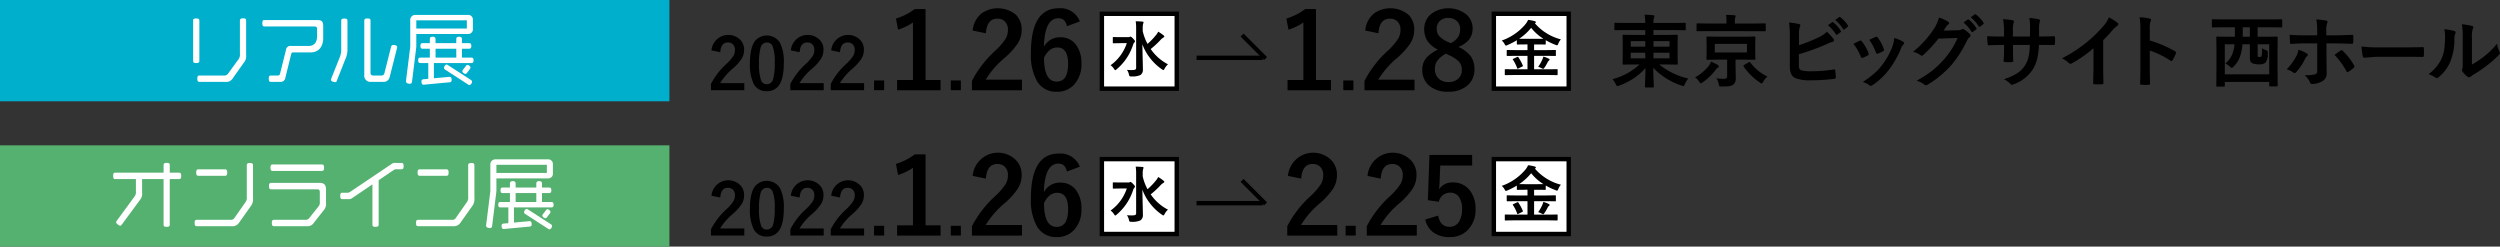 <svg xmlns="http://www.w3.org/2000/svg" width="567.653" height="56" viewBox="0 0 567.653 56"><rect x="0" y="0" width="567.653" height="56" fill="#333333" stroke="none"/><defs><style>.cls-1,.cls-2,.cls-3,.cls-4{fill-rule:evenodd;}.cls-2,.cls-5{fill:#fff;}.cls-3{fill:#00afcc;}.cls-4{fill:#55b16f;}</style></defs><g id="レイヤー_2" data-name="レイヤー 2"><g id="レイヤー_1-2" data-name="レイヤー 1"><path d="M373.577,6.836v1.1h-2.452l-2.5-.035a.337.337,0,0,0-.167.026.327.327,0,0,0-.035.194l.035,1.687v2.971l-.035,1.688a.332.332,0,0,0,.026.166c.018.024.076.036.176.036l2.5-.036h1.169a14.535,14.535,0,0,1-6.17,3.349,4.446,4.446,0,0,1,.756,1.134q.194.43.361.431a1.883,1.883,0,0,0,.43-.123,14.479,14.479,0,0,0,5.959-3.964q-.018,1.556-.105,3.471-.027.651-.027.721c0,.088.009.141.027.158s.076.044.175.044h1.618a.337.337,0,0,0,.167-.026.283.283,0,0,0,.035-.176q0-.07-.027-.729c-.011-.194-.02-.37-.026-.528q-.062-1.608-.079-3.006a15.433,15.433,0,0,0,6.425,4.035,2.035,2.035,0,0,0,.413.123c.1,0,.214-.156.343-.466a4.93,4.93,0,0,1,.773-1.248,16.051,16.051,0,0,1-6.6-3.2h1.494l2.5.036a.336.336,0,0,0,.184-.031c.024-.021.035-.078.035-.171l-.035-1.688V9.806l.035-1.687a.353.353,0,0,0-.026-.176c-.023-.029-.088-.044-.193-.044l-2.5.035h-2.8v-1.1h4.93l2.215.035c.123,0,.185-.065.185-.194v-1.3c0-.129-.062-.194-.185-.194l-2.215.035h-4.93a3.525,3.525,0,0,1,.114-1.169,1.129,1.129,0,0,0,.105-.4c0-.1-.1-.161-.29-.185q-.834-.1-1.942-.123a10.747,10.747,0,0,1,.149,1.872h-4.6l-2.215-.035a.3.3,0,0,0-.158.027c-.024.017-.035.073-.035.167v1.3a.3.3,0,0,0,.026.159c.018.023.073.035.167.035l2.215-.035Zm1.864,6.407V11.968h3.638v1.275Zm3.638-2.646h-3.638V9.34h3.638Zm-8.8,1.371h3.3v1.275h-3.3Zm0-2.628h3.3V10.6h-3.3Z"/><path d="M387.692,8.3a.348.348,0,0,0-.175.026c-.03.018-.044.076-.044.176l.035,1.45v1.969l-.035,1.45a.323.323,0,0,0,.026.167.323.323,0,0,0,.193.035l2.461-.035h2.013v3.709a.671.671,0,0,1-.141.474.966.966,0,0,1-.668.176,14.967,14.967,0,0,1-1.652-.114,3.347,3.347,0,0,1,.554,1.318,1.515,1.515,0,0,0,.14.431.376.376,0,0,0,.326.114l.237-.009a12.862,12.862,0,0,0,1.7-.079,1.783,1.783,0,0,0,.888-.351,1.442,1.442,0,0,0,.439-.58,2.755,2.755,0,0,0,.141-1l-.053-2.268V13.533h1.82l2.478.035c.094,0,.151-.01.171-.031s.031-.077.031-.171l-.035-1.45V9.947l.035-1.45a.335.335,0,0,0-.026-.167c-.018-.024-.076-.035-.176-.035l-2.478.035h-5.74Zm1.67,3.621V9.965h7.3v1.951Zm9.088-4.843,2.285.017c.135,0,.2-.058.2-.175V5.5a.3.3,0,0,0-.026-.159.281.281,0,0,0-.176-.035l-2.285.035h-4.535v-.29a5.218,5.218,0,0,1,.07-1.019,1.388,1.388,0,0,0,.132-.378c0-.106-.091-.167-.272-.185q-1.109-.087-1.943-.088a7.759,7.759,0,0,1,.123,1.653v.307h-4.3l-2.293-.035a.379.379,0,0,0-.176.027c-.024.017-.035.073-.035.167V6.915c0,.076.008.123.026.14s.085.035.185.035l2.293-.017ZM397.422,14.2c-.059-.094-.112-.141-.158-.141a.549.549,0,0,0-.2.088l-1.037.607c-.123.087-.184.152-.184.193a.251.251,0,0,0,.053.132,13.591,13.591,0,0,0,3.691,3.647.948.948,0,0,0,.413.22q.123,0,.378-.413a4.146,4.146,0,0,1,.94-1.152,10.6,10.6,0,0,1-3.893-3.181Zm-11.611,4.333q.23.378.378.378a1.322,1.322,0,0,0,.44-.238,12.2,12.2,0,0,0,2.927-2.821,1.58,1.58,0,0,1,.492-.483.359.359,0,0,0,.211-.308.371.371,0,0,0-.211-.307,14.339,14.339,0,0,0-1.547-.774,3.2,3.2,0,0,1-.527,1.011,11.2,11.2,0,0,1-3.094,2.593,2.877,2.877,0,0,1,.931.949Z"/><path d="M408.478,7.75a4.362,4.362,0,0,1,.185-1.618.8.8,0,0,0,.123-.377c0-.141-.1-.238-.29-.29a16.49,16.49,0,0,0-2.268-.361,23.033,23.033,0,0,1,.176,3.3v6.645q0,2.162,1.274,2.7a9.218,9.218,0,0,0,3.428.483,43.3,43.3,0,0,0,5.344-.325q.378-.027.378-.325,0-.553-.106-1.556c-.017-.176-.088-.264-.211-.264a.965.965,0,0,0-.114.009,33.572,33.572,0,0,1-5.08.413,9.178,9.178,0,0,1-2.259-.2.732.732,0,0,1-.466-.334,2.2,2.2,0,0,1-.14-.94V12.311a49.157,49.157,0,0,0,6.178-2.232,11.512,11.512,0,0,1,1.5-.6q.308-.079.307-.325a.539.539,0,0,0-.14-.325A9.664,9.664,0,0,0,414.8,7.214a6.581,6.581,0,0,1-1.924,1.3,36.108,36.108,0,0,1-4.395,1.741Zm8.385.052a.214.214,0,0,0,.167.115.261.261,0,0,0,.14-.053l.756-.563a.193.193,0,0,0,.106-.158.219.219,0,0,0-.053-.123,7.529,7.529,0,0,0-1.7-1.933.286.286,0,0,0-.167-.08.166.166,0,0,0-.105.044l-.95.668A9.311,9.311,0,0,1,416.863,7.8Zm1.643-1.2a.2.2,0,0,0,.159.115.276.276,0,0,0,.149-.053l.712-.563a.218.218,0,0,0,.114-.175.3.3,0,0,0-.053-.15,6.955,6.955,0,0,0-1.713-1.854.283.283,0,0,0-.159-.079.236.236,0,0,0-.114.043l-.9.651a8.528,8.528,0,0,1,1.8,2.065Z"/><path d="M422.517,12.874c.07.187.167.281.29.281a.436.436,0,0,0,.158-.035,8.1,8.1,0,0,0,1.16-.554c.141-.094.211-.179.211-.255,0-.011-.023-.1-.07-.272a9.5,9.5,0,0,0-1.547-2.663.357.357,0,0,0-.272-.176.43.43,0,0,0-.194.053q-.9.422-1.423.712a10.509,10.509,0,0,1,1.687,2.909Zm3.445-.941c.071.194.153.29.246.29a.333.333,0,0,0,.115-.026,7.552,7.552,0,0,0,1.239-.554c.152-.082.228-.173.228-.272a.711.711,0,0,0-.043-.211,9.027,9.027,0,0,0-1.389-2.628.359.359,0,0,0-.281-.193.424.424,0,0,0-.185.052q-.289.114-1.441.659a12.991,12.991,0,0,1,1.511,2.883Zm3.744-1.406a16.62,16.62,0,0,1-2.434,4.342,12.536,12.536,0,0,1-1.617,1.749,25.61,25.61,0,0,1-2.7,2,4.321,4.321,0,0,1,1.53.756.4.4,0,0,0,.29.123.805.805,0,0,0,.43-.194,15.638,15.638,0,0,0,3.709-3.48,21.751,21.751,0,0,0,2.716-4.79,2.866,2.866,0,0,1,.545-.914.478.478,0,0,0,.194-.325c0-.088-.08-.191-.238-.308a7.929,7.929,0,0,0-2.012-.861,8.063,8.063,0,0,1-.414,1.907Z"/><path d="M441.909,6.036a2.729,2.729,0,0,1,.448-.484.334.334,0,0,0,.017-.606,8.738,8.738,0,0,0-2.1-.958,9.034,9.034,0,0,1-1.064,2.435,22.488,22.488,0,0,1-4.842,5.343,4.446,4.446,0,0,1,1.731.774.424.424,0,0,0,.264.105.542.542,0,0,0,.378-.2,27.851,27.851,0,0,0,3.4-3.683l4.359-.131a24.458,24.458,0,0,1-1.432,2.671,19.313,19.313,0,0,1-1.9,2.444,21.634,21.634,0,0,1-2.417,2.285,26.213,26.213,0,0,1-3.577,2.3,4.908,4.908,0,0,1,1.714.826.632.632,0,0,0,.413.2.537.537,0,0,0,.29-.088,19.007,19.007,0,0,0,2.628-1.8,23.093,23.093,0,0,0,2.839-2.68,25.231,25.231,0,0,0,3.568-5.564,2.238,2.238,0,0,1,.589-.773.508.508,0,0,0,.22-.378.559.559,0,0,0-.237-.413,8.225,8.225,0,0,0-1.222-.976.535.535,0,0,0-.29-.1.355.355,0,0,0-.229.07,1.879,1.879,0,0,1-.905.22l-3.234.07q.395-.6.589-.905Zm5.739,1.151a.215.215,0,0,0,.167.114.264.264,0,0,0,.141-.052l.755-.563a.194.194,0,0,0,.106-.158.26.26,0,0,0-.053-.132,7.6,7.6,0,0,0-1.7-1.925.29.29,0,0,0-.167-.079.166.166,0,0,0-.105.044l-.95.668a9.288,9.288,0,0,1,1.811,2.083Zm1.643-1.2a.2.2,0,0,0,.159.114.249.249,0,0,0,.149-.061l.721-.554a.222.222,0,0,0,.105-.176.271.271,0,0,0-.052-.149A6.994,6.994,0,0,0,448.659,3.3a.29.29,0,0,0-.159-.079.239.239,0,0,0-.114.044l-.9.651a8.51,8.51,0,0,1,1.8,2.065Z"/><path d="M462.994,6.563a5.662,5.662,0,0,1,.141-1.582.887.887,0,0,0,.079-.325c0-.141-.108-.234-.325-.281a16.193,16.193,0,0,0-2.11-.308,10.708,10.708,0,0,1,.167,2.092c0,.164,0,.287-.008.369L460.92,8.3h-3.867V6.985a6.412,6.412,0,0,1,.132-1.731,1.4,1.4,0,0,0,.105-.378c0-.135-.091-.22-.272-.255a17.876,17.876,0,0,0-2.2-.281,15.19,15.19,0,0,1,.22,2.645V8.3H454.5q-2.048,0-3.3-.088.069,1.458.123,1.74c.017.228.088.343.211.343q1.406-.088,2.97-.088h.545v.685q0,1.416-.1,2.945v.044c0,.123.108.193.325.211q.36.025.782.026t.765-.026c.216-.018.319-.1.307-.255q-.052-.95-.053-2.98V10.2H460.9a14.844,14.844,0,0,1-.255,2.54,6.645,6.645,0,0,1-.8,2.048,6.021,6.021,0,0,1-1.67,1.749,11.774,11.774,0,0,1-3.191,1.441,4.81,4.81,0,0,1,1.5,1.072.522.522,0,0,0,.334.2,1.706,1.706,0,0,0,.509-.159,8.459,8.459,0,0,0,4.245-3.348,8.742,8.742,0,0,0,.941-2.18,15.824,15.824,0,0,0,.448-3.366h.738l2.593.017h.071c.14,0,.219-.1.237-.29q.026-.342.026-.712t-.026-.7c-.018-.193-.088-.29-.211-.29h-.044q-1.239.053-2.716.053h-.633Z"/><path d="M479.66,6.853a6.887,6.887,0,0,1,1.072-.993.459.459,0,0,0,.255-.4.3.3,0,0,0-.141-.264,15.369,15.369,0,0,0-2-1.266,6.3,6.3,0,0,1-1.142,1.855,28.566,28.566,0,0,1-3.832,3.761,31.528,31.528,0,0,1-5.669,3.692,6.648,6.648,0,0,1,1.546,1.063.548.548,0,0,0,.378.176.539.539,0,0,0,.273-.07,28.38,28.38,0,0,0,4.948-3.454V15.15q0,.668-.026,1.7-.036,1.573-.044,2V18.9q0,.228.255.228c.293.018.591.027.9.027s.6-.009.9-.027c.181,0,.272-.085.272-.254v-.053q-.053-2.163-.053-3.744V9.121a30.611,30.611,0,0,0,2.11-2.268Z"/><path d="M488.143,6.616a5.976,5.976,0,0,1,.123-1.688.925.925,0,0,0,.15-.413q0-.237-.343-.307a12.654,12.654,0,0,0-2.25-.29A16.27,16.27,0,0,1,486,6.581V15.44q0,1.8-.071,3.542c0,.182.115.273.343.273.264.017.53.026.8.026s.53-.009.8-.026c.217,0,.325-.074.325-.22v-.053q-.071-2.539-.07-3.524V11.476a19.84,19.84,0,0,1,4.728,2.312.3.3,0,0,0,.2.088c.082,0,.161-.068.238-.2a10.209,10.209,0,0,0,.773-1.564.436.436,0,0,0,.035-.158c0-.123-.079-.226-.237-.308a26.949,26.949,0,0,0-5.722-2.452Z"/><path d="M507.452,6.194V8.347h-1.547l-2.469-.035a.3.3,0,0,0-.159.027c-.023.017-.035.076-.035.175l.035,3.613v2.715l-.035,4.623a.32.32,0,0,0,.027.167c.017.024.073.036.167.036h1.529a.323.323,0,0,0,.167-.027.281.281,0,0,0,.035-.176V18.6h10.081v.809a.281.281,0,0,0,.026.158c.018.029.074.044.167.044h1.53a.337.337,0,0,0,.167-.026.285.285,0,0,0,.035-.176l-.035-4.606V11.731l.035-3.217a.337.337,0,0,0-.026-.167.285.285,0,0,0-.176-.035l-2.461.035h-1.89V6.194h3.129l2.25.035a.278.278,0,0,0,.158-.026c.03-.018.044-.073.044-.167V4.568a.308.308,0,0,0-.026-.158A.276.276,0,0,0,518,4.375l-2.25.035H504.684l-2.25-.035a.323.323,0,0,0-.167.026c-.024.018-.036.073-.036.167V6.036a.3.3,0,0,0,.027.158c.017.023.076.035.176.035l2.25-.035Zm-.088,3.85a7.759,7.759,0,0,1-.536,2.355,5.147,5.147,0,0,1-1.573,2.013,3.958,3.958,0,0,1,1.063.712q.308.289.431.29t.4-.273a6.14,6.14,0,0,0,1.371-2.039,10.271,10.271,0,0,0,.65-3.058h1.688v2.944a2.523,2.523,0,0,0,.123.914.905.905,0,0,0,.448.466,3.955,3.955,0,0,0,1.626.237,2.077,2.077,0,0,0,1.309-.343,2.8,2.8,0,0,0,.563-1.96c.006-.128.009-.231.009-.307a.8.8,0,0,0-.079-.422.813.813,0,0,0-.361-.2,7.757,7.757,0,0,1-.887-.4,6.335,6.335,0,0,1-.124,1.872.7.7,0,0,1-.413.088.593.593,0,0,1-.395-.088.483.483,0,0,1-.053-.281V10.044h2.628v6.829H505.167V10.044Zm1.872-3.85h1.618V8.347h-1.618Z"/><path d="M523.282,8.022q-1.784,0-3.383-.123,0,.43.07,1.723,0,.36.237.36,1.485-.123,3.111-.123h2.831v6.214a.773.773,0,0,1-.414.791,9.313,9.313,0,0,1-2.452.211A4.31,4.31,0,0,1,524.5,18.7c.1.252.243.378.431.378a4.91,4.91,0,0,0,2.3-.6,1.914,1.914,0,0,0,1.063-1.854l-.035-3.129-.018-3.639h2.119q.9,0,3.709.088c.146.018.231-.1.254-.343s.027-.533.027-.826c0-.17,0-.363-.009-.58,0-.193-.067-.29-.2-.29H534.1q-2.646.114-3.674.114h-2.215V7.064a5.019,5.019,0,0,1,.185-1.793.677.677,0,0,0,.105-.325c0-.146-.108-.237-.325-.273a21.2,21.2,0,0,0-2.233-.263,14.529,14.529,0,0,1,.2,2.768v.844ZM521.4,12.759a12.557,12.557,0,0,1-2.179,2.971,5.343,5.343,0,0,1,1.529.756.555.555,0,0,0,.273.105.522.522,0,0,0,.36-.219,12.25,12.25,0,0,0,2-3.006,1.762,1.762,0,0,1,.448-.607c.135-.1.2-.2.2-.29,0-.111-.09-.225-.272-.342a7.751,7.751,0,0,0-1.872-.827,4.3,4.3,0,0,1-.484,1.459Zm11.409,3.463c.07.123.137.185.2.185a.776.776,0,0,0,.211-.106,9.47,9.47,0,0,0,1.213-.9.346.346,0,0,0,.175-.281.49.49,0,0,0-.087-.273,13.966,13.966,0,0,0-2.576-3.295.364.364,0,0,0-.272-.159.356.356,0,0,0-.229.088c-.134.1-.34.246-.615.44q-.5.342-.756.536a16.248,16.248,0,0,1,2.734,3.77Z"/><path d="M536.485,12.733a.4.4,0,0,0,.413.378l2.646-.22h6.477q1.319,0,4.017.035h.07c.17,0,.255-.09.255-.272.018-.275.027-.557.027-.844s-.009-.577-.027-.852q0-.255-.237-.255h-.088q-.228.009-1.942.035-1.346.027-2.2.026h-5.8a26.658,26.658,0,0,1-3.885-.219,17.2,17.2,0,0,0,.272,2.188Z"/><path d="M561.281,8.637a6.517,6.517,0,0,1,.167-1.995,1.138,1.138,0,0,0,.141-.457c0-.152-.109-.255-.326-.307a18.806,18.806,0,0,0-2.258-.378,17.333,17.333,0,0,1,.184,3.137v5.634a4.682,4.682,0,0,1-.105,1.371.61.61,0,0,0-.071.273.8.8,0,0,0,.159.378,5.051,5.051,0,0,0,1.081,1.1.814.814,0,0,0,.378.141.585.585,0,0,0,.369-.141c.176-.14.348-.266.518-.378a31.892,31.892,0,0,0,3.2-2.162,23.131,23.131,0,0,0,2.663-2.364.717.717,0,0,0,.272-.448,1.374,1.374,0,0,0-.105-.308,5.077,5.077,0,0,1-.563-1.819,17.355,17.355,0,0,1-3.146,3.058,18.791,18.791,0,0,1-2.558,1.679Zm-6.108-.483A21.689,21.689,0,0,1,555,11.16a8.917,8.917,0,0,1-.58,2.083,9.26,9.26,0,0,1-2.989,3.586,6.419,6.419,0,0,1,1.53.756.645.645,0,0,0,.343.14.842.842,0,0,0,.465-.237,9.146,9.146,0,0,0,2.558-3.384,13.575,13.575,0,0,0,.976-5.291,2.756,2.756,0,0,1,.219-1.222.632.632,0,0,0,.053-.228c0-.164-.1-.273-.29-.325a14.187,14.187,0,0,0-2.285-.4,5.962,5.962,0,0,1,.176,1.512Z"/><path d="M163.545,44.852q.149-2.211,1.735-2.211a1.569,1.569,0,0,1,1.109.391,1.685,1.685,0,0,1,.492,1.305,2.6,2.6,0,0,1-.32,1.3,9.442,9.442,0,0,1-1.633,1.891,16.266,16.266,0,0,0-3.492,4.531v1.422h7.57v-1.6h-5.492a13.325,13.325,0,0,1,2.977-3.391,11.554,11.554,0,0,0,1.859-2.078,3.774,3.774,0,0,0,.609-2.055,3.105,3.105,0,0,0-.882-2.32,3.848,3.848,0,0,0-6.532,2.406Z"/><path d="M171.421,42.321q-1.142,1.532-1.141,5.047a10.016,10.016,0,0,0,.844,4.656A3.141,3.141,0,0,0,174.1,53.7a3.19,3.19,0,0,0,2.742-1.289q1.134-1.548,1.133-5.078a9.678,9.678,0,0,0-.867-4.625,3.528,3.528,0,0,0-5.687-.391Zm4.023,1.187a10.451,10.451,0,0,1,.469,3.836,12.566,12.566,0,0,1-.36,3.579,1.484,1.484,0,0,1-1.453,1.2,1.329,1.329,0,0,1-1.289-.891,10.81,10.81,0,0,1-.469-3.883,11.915,11.915,0,0,1,.375-3.554,1.448,1.448,0,0,1,1.422-1.149,1.338,1.338,0,0,1,1.3.867Z"/><path d="M181.569,44.852q.149-2.211,1.734-2.211a1.572,1.572,0,0,1,1.11.391,1.685,1.685,0,0,1,.492,1.305,2.6,2.6,0,0,1-.32,1.3,9.476,9.476,0,0,1-1.633,1.891,16.247,16.247,0,0,0-3.492,4.531v1.422h7.57v-1.6h-5.492a13.316,13.316,0,0,1,2.976-3.391,11.567,11.567,0,0,0,1.86-2.078,3.774,3.774,0,0,0,.609-2.055,3.1,3.1,0,0,0-.883-2.32,3.847,3.847,0,0,0-6.531,2.406Z"/><path d="M190.741,44.852q.148-2.211,1.734-2.211a1.572,1.572,0,0,1,1.11.391,1.685,1.685,0,0,1,.492,1.305,2.6,2.6,0,0,1-.32,1.3,9.476,9.476,0,0,1-1.633,1.891,16.272,16.272,0,0,0-3.493,4.531v1.422H196.2v-1.6H190.71a13.3,13.3,0,0,1,2.976-3.391,11.567,11.567,0,0,0,1.86-2.078,3.774,3.774,0,0,0,.609-2.055,3.1,3.1,0,0,0-.883-2.32,3.847,3.847,0,0,0-6.531,2.406Z"/><path d="M198.467,51.266v2.211h2.289V51.266Z"/><path d="M207.7,35.059a13.543,13.543,0,0,1-4.266,2.156l.481,2.52a13.209,13.209,0,0,0,3.386-1.629V51.161h-3.6v2.332h9.867V51.161h-3.41v-16.1Z"/><path d="M215.886,51.266v2.211h2.289V51.266Z"/><path d="M223.858,40.555q.224-3.315,2.6-3.316a2.351,2.351,0,0,1,1.664.586,2.527,2.527,0,0,1,.738,1.957,3.906,3.906,0,0,1-.48,1.945,14.185,14.185,0,0,1-2.45,2.836,24.417,24.417,0,0,0-5.238,6.8v2.133H232.05v-2.4h-8.239a19.992,19.992,0,0,1,4.465-5.085,17.315,17.315,0,0,0,2.789-3.118,5.649,5.649,0,0,0,.914-3.082,4.655,4.655,0,0,0-1.324-3.48,5.771,5.771,0,0,0-9.8,3.609Z"/><path d="M240.417,34.872q-6.339,0-6.339,10.172a12.005,12.005,0,0,0,1.417,6.421,4.943,4.943,0,0,0,4.465,2.368,5.156,5.156,0,0,0,3.821-1.512A6.679,6.679,0,0,0,245.55,47.4a6.833,6.833,0,0,0-1.16-4.137,4.241,4.241,0,0,0-3.621-1.793,4.06,4.06,0,0,0-3.738,2.157q.151-6.481,3.316-6.481,1.524,0,1.91,1.8l2.93-1.09a4.707,4.707,0,0,0-4.77-2.988Zm-.363,8.906q2.472,0,2.473,3.715,0,4.03-2.59,4.031-2.883,0-2.883-5.426,1.149-2.32,3-2.32Z"/><path class="cls-1" d="M249.694,35.63h18v18h-18Z"/><path class="cls-2" d="M250.694,36.63h16v16h-16Z"/><path d="M261.284,44.128a19.924,19.924,0,0,0,2.147-1.976,3.258,3.258,0,0,1,.738-.629c.132-.068.2-.148.2-.239s-.066-.171-.2-.28a9.384,9.384,0,0,0-1.189-.814,3.625,3.625,0,0,1-.472.745,15.522,15.522,0,0,1-1.948,2.03,11.179,11.179,0,0,1-1.094-2.912v-.642a3.677,3.677,0,0,1,.089-.985.861.861,0,0,1,.055-.157.635.635,0,0,0,.041-.2c0-.086-.08-.139-.24-.157q-.436-.048-1.538-.082a10.02,10.02,0,0,1,.1,1.6v9.031q0,.423-.7.444c-.119.005-.237.007-.356.007q-.546,0-1.032-.048a2.919,2.919,0,0,1,.458,1.08.929.929,0,0,0,.144.356.759.759,0,0,0,.4.061,4.4,4.4,0,0,0,2.058-.321,1.411,1.411,0,0,0,.56-1.292q0-.642-.048-2.379-.054-2.262-.061-3.315a10.923,10.923,0,0,0,1.634,3,11.869,11.869,0,0,0,2.8,2.694.878.878,0,0,0,.335.171c.059,0,.144-.1.253-.294a3.551,3.551,0,0,1,.786-1.019,10.661,10.661,0,0,1-3.924-3.472Zm-8.326,4.525c.119.187.212.28.281.28a.81.81,0,0,0,.307-.2,12.14,12.14,0,0,0,3.74-5.585,1.286,1.286,0,0,1,.273-.5.407.407,0,0,0,.143-.28q0-.185-.451-.636-.382-.417-.588-.417a.157.157,0,0,0-.068.021l-.1.047a.772.772,0,0,1-.335.055h-1.879l-1.457-.027a.248.248,0,0,0-.123.02c-.018.014-.027.06-.027.137v1.107a.229.229,0,0,0,.021.123c.013.019.056.028.129.028l1.457-.028h1.572a10.017,10.017,0,0,1-3.685,5.011,2.888,2.888,0,0,1,.786.841Z"/><path d="M295.451,40.555q.222-3.315,2.6-3.316a2.352,2.352,0,0,1,1.665.586,2.527,2.527,0,0,1,.738,1.957,3.9,3.9,0,0,1-.481,1.945,14.171,14.171,0,0,1-2.449,2.836,24.417,24.417,0,0,0-5.238,6.8v2.133h11.355v-2.4H295.4a19.972,19.972,0,0,1,4.465-5.085,17.354,17.354,0,0,0,2.789-3.118,5.657,5.657,0,0,0,.914-3.082,4.655,4.655,0,0,0-1.324-3.48,5.771,5.771,0,0,0-9.8,3.609Z"/><path d="M305.537,51.266v2.211h2.289V51.266Z"/><path d="M313.51,40.555q.222-3.315,2.6-3.316a2.349,2.349,0,0,1,1.664.586,2.528,2.528,0,0,1,.739,1.957,3.907,3.907,0,0,1-.481,1.945,14.171,14.171,0,0,1-2.449,2.836,24.417,24.417,0,0,0-5.238,6.8v2.133H321.7v-2.4h-8.238a19.972,19.972,0,0,1,4.465-5.085,17.354,17.354,0,0,0,2.789-3.118,5.657,5.657,0,0,0,.914-3.082,4.659,4.659,0,0,0-1.324-3.48,5.771,5.771,0,0,0-9.8,3.609Z"/><path d="M324.573,35.176l-.364,10.278,2.5.363a2.55,2.55,0,0,1,2.59-2.062,2.3,2.3,0,0,1,1.875.843,4.443,4.443,0,0,1,.8,2.871,5.226,5.226,0,0,1-.668,2.825,2.386,2.386,0,0,1-2.144,1.207q-2.133,0-2.614-2.543l-2.929.89a4.911,4.911,0,0,0,1.757,2.86,6.051,6.051,0,0,0,3.809,1.125A5.564,5.564,0,0,0,333.2,52.3a6.5,6.5,0,0,0,1.839-4.875,6.592,6.592,0,0,0-1.265-4.149,4.706,4.706,0,0,0-3.9-1.851,3.544,3.544,0,0,0-3.141,1.582,16.843,16.843,0,0,0,.141-1.735l.152-3.691h7.242v-2.4Z"/><path class="cls-1" d="M338.693,35.63h18v18h-18Z"/><path class="cls-2" d="M339.694,36.63h16v16h-16Z"/><path d="M351.727,50.034l1.8.027c.1,0,.151-.045.151-.137V48.858a.229.229,0,0,0-.021-.123c-.013-.018-.057-.027-.13-.027l-1.8.027h-3.391V45.679h2.912l1.873.028.1.007c.036,0,.055-.053.055-.158V44.5a.229.229,0,0,0-.021-.123c-.014-.019-.059-.028-.137-.028l-1.873.028h-2.912V43.089h.759l1.736.02c.1,0,.151-.048.151-.144v-.84a15.937,15.937,0,0,0,2.242,1.066,1.459,1.459,0,0,0,.335.1q.109,0,.266-.349a3.231,3.231,0,0,1,.6-1,11.611,11.611,0,0,1-5.906-3.65.322.322,0,0,0,.082-.055c.091-.073.136-.139.136-.2,0-.1-.084-.176-.252-.226a8.543,8.543,0,0,0-1.511-.294,4.037,4.037,0,0,1-.554.923,12.208,12.208,0,0,1-5.434,3.767,2.662,2.662,0,0,1,.669.827q.171.321.281.321a1.052,1.052,0,0,0,.335-.109,17.65,17.65,0,0,0,2.146-1.108v.827c0,.1.05.144.151.144l1.722-.02h.547v1.292h-2.673l-1.88-.028a.29.29,0,0,0-.136.021c-.019.013-.028.057-.028.13v1.052a.229.229,0,0,0,.021.123c.018.019.066.028.143.028l1.88-.028h2.673v3.056h-3.192l-1.791-.027a.287.287,0,0,0-.137.02c-.023.014-.034.057-.034.13v1.066c0,.06.009.1.027.11s.062.027.144.027l1.791-.027Zm-4.061-10.712a10.994,10.994,0,0,0,2.782,2.481q-.265.015-1.353.014h-2.8q-1.094,0-1.353-.014a12.364,12.364,0,0,0,2.727-2.481Zm2.42,9.2a1.087,1.087,0,0,0,.321.109c.055,0,.13-.061.226-.184a10.177,10.177,0,0,0,.738-1.244,1.481,1.481,0,0,1,.322-.445c.113-.082.171-.157.171-.225s-.085-.153-.253-.239a6.058,6.058,0,0,0-1.176-.445,3.694,3.694,0,0,1-.267.739,8.732,8.732,0,0,1-.909,1.585,3.665,3.665,0,0,1,.827.349Zm-5.469-2.618a.508.508,0,0,0-.17.055l-.8.376c-.11.054-.164.1-.164.129a.2.2,0,0,0,.054.11,8.292,8.292,0,0,1,.951,1.914c.031.077.063.116.1.116a.709.709,0,0,0,.185-.055l.868-.437c.1-.05.157-.1.157-.137a.316.316,0,0,0-.027-.109,10.917,10.917,0,0,0-1-1.853c-.055-.073-.1-.109-.151-.109Z"/><path class="cls-1" d="M271.694,45.63h15v1h-15Z"/><path class="cls-1" d="M282.365,40.629l5.329,5.329-.672.672L281.693,41.3Z"/><path d="M163.545,11.852q.149-2.211,1.735-2.211a1.569,1.569,0,0,1,1.109.391,1.685,1.685,0,0,1,.492,1.3,2.6,2.6,0,0,1-.32,1.3,9.442,9.442,0,0,1-1.633,1.891,16.266,16.266,0,0,0-3.492,4.531v1.422h7.57v-1.6h-5.492a13.325,13.325,0,0,1,2.977-3.391,11.554,11.554,0,0,0,1.859-2.078,3.774,3.774,0,0,0,.609-2.055,3.105,3.105,0,0,0-.882-2.32,3.848,3.848,0,0,0-6.532,2.406Z"/><path d="M171.421,9.321q-1.142,1.532-1.141,5.047a10.016,10.016,0,0,0,.844,4.656A3.141,3.141,0,0,0,174.1,20.7a3.19,3.19,0,0,0,2.742-1.289q1.134-1.548,1.133-5.078a9.678,9.678,0,0,0-.867-4.625,3.528,3.528,0,0,0-5.687-.391Zm4.023,1.187a10.451,10.451,0,0,1,.469,3.836,12.566,12.566,0,0,1-.36,3.579,1.484,1.484,0,0,1-1.453,1.2,1.329,1.329,0,0,1-1.289-.891,10.81,10.81,0,0,1-.469-3.883,11.915,11.915,0,0,1,.375-3.554,1.448,1.448,0,0,1,1.422-1.149,1.338,1.338,0,0,1,1.3.867Z"/><path d="M181.569,11.852q.149-2.211,1.734-2.211a1.572,1.572,0,0,1,1.11.391,1.685,1.685,0,0,1,.492,1.3,2.6,2.6,0,0,1-.32,1.3,9.476,9.476,0,0,1-1.633,1.891,16.247,16.247,0,0,0-3.492,4.531v1.422h7.57v-1.6h-5.492a13.316,13.316,0,0,1,2.976-3.391,11.567,11.567,0,0,0,1.86-2.078,3.774,3.774,0,0,0,.609-2.055,3.1,3.1,0,0,0-.883-2.32,3.847,3.847,0,0,0-6.531,2.406Z"/><path d="M190.741,11.852q.148-2.211,1.734-2.211a1.572,1.572,0,0,1,1.11.391,1.685,1.685,0,0,1,.492,1.3,2.6,2.6,0,0,1-.32,1.3,9.476,9.476,0,0,1-1.633,1.891,16.272,16.272,0,0,0-3.493,4.531v1.422H196.2v-1.6H190.71a13.3,13.3,0,0,1,2.976-3.391,11.567,11.567,0,0,0,1.86-2.078,3.774,3.774,0,0,0,.609-2.055,3.1,3.1,0,0,0-.883-2.32,3.847,3.847,0,0,0-6.531,2.406Z"/><path d="M198.467,18.266v2.211h2.289V18.266Z"/><path d="M207.7,2.059a13.543,13.543,0,0,1-4.266,2.156l.481,2.52A13.209,13.209,0,0,0,207.3,5.106V18.161h-3.6v2.332h9.867V18.161h-3.41V2.059Z"/><path d="M215.886,18.266v2.211h2.289V18.266Z"/><path d="M223.858,7.555q.224-3.315,2.6-3.316a2.351,2.351,0,0,1,1.664.586,2.527,2.527,0,0,1,.738,1.957,3.906,3.906,0,0,1-.48,1.945,14.185,14.185,0,0,1-2.45,2.836,24.417,24.417,0,0,0-5.238,6.8v2.133H232.05v-2.4h-8.239a19.992,19.992,0,0,1,4.465-5.085,17.315,17.315,0,0,0,2.789-3.118,5.649,5.649,0,0,0,.914-3.082,4.655,4.655,0,0,0-1.324-3.48,6.467,6.467,0,0,0-7.746-.317,5.618,5.618,0,0,0-2.051,3.926Z"/><path d="M240.417,1.872q-6.339,0-6.339,10.172a12.005,12.005,0,0,0,1.417,6.421,4.943,4.943,0,0,0,4.465,2.368,5.156,5.156,0,0,0,3.821-1.512A6.679,6.679,0,0,0,245.55,14.4a6.833,6.833,0,0,0-1.16-4.137,4.241,4.241,0,0,0-3.621-1.793,4.06,4.06,0,0,0-3.738,2.157q.151-6.481,3.316-6.481,1.524,0,1.91,1.805l2.93-1.09a4.707,4.707,0,0,0-4.77-2.988Zm-.363,8.906q2.472,0,2.473,3.715,0,4.03-2.59,4.031-2.883,0-2.883-5.426,1.149-2.321,3-2.32Z"/><path class="cls-1" d="M249.694,2.63h18v18h-18Z"/><path class="cls-2" d="M250.694,3.63h16v16h-16Z"/><path d="M261.284,11.128a19.924,19.924,0,0,0,2.147-1.976,3.258,3.258,0,0,1,.738-.629c.132-.068.2-.148.2-.239s-.066-.171-.2-.28a9.384,9.384,0,0,0-1.189-.814,3.625,3.625,0,0,1-.472.745,15.522,15.522,0,0,1-1.948,2.03,11.179,11.179,0,0,1-1.094-2.912V6.411a3.677,3.677,0,0,1,.089-.985.861.861,0,0,1,.055-.157.635.635,0,0,0,.041-.205c0-.086-.08-.139-.24-.157q-.436-.048-1.538-.082a10.02,10.02,0,0,1,.1,1.6v9.031q0,.423-.7.444c-.119.005-.237.007-.356.007q-.546,0-1.032-.048a2.919,2.919,0,0,1,.458,1.08.929.929,0,0,0,.144.356.759.759,0,0,0,.4.061,4.4,4.4,0,0,0,2.058-.321,1.411,1.411,0,0,0,.56-1.292q0-.642-.048-2.379-.054-2.262-.061-3.315a10.923,10.923,0,0,0,1.634,3,11.869,11.869,0,0,0,2.8,2.694.878.878,0,0,0,.335.171c.059,0,.144-.1.253-.294a3.551,3.551,0,0,1,.786-1.019,10.661,10.661,0,0,1-3.924-3.472Zm-8.326,4.525c.119.187.212.28.281.28a.81.81,0,0,0,.307-.2,12.14,12.14,0,0,0,3.74-5.585,1.286,1.286,0,0,1,.273-.5.407.407,0,0,0,.143-.28q0-.185-.451-.636-.382-.417-.588-.417a.157.157,0,0,0-.068.021l-.1.047a.772.772,0,0,1-.335.055h-1.879l-1.457-.027a.248.248,0,0,0-.123.02c-.018.014-.027.06-.027.137V9.678a.229.229,0,0,0,.021.123c.013.019.056.028.129.028l1.457-.028h1.572a10.017,10.017,0,0,1-3.685,5.011,2.888,2.888,0,0,1,.786.841Z"/><path d="M296.349,2.059a13.528,13.528,0,0,1-4.265,2.156l.48,2.52a13.216,13.216,0,0,0,3.387-1.629V18.161h-3.6v2.332h9.867V18.161h-3.41V2.059Z"/><path d="M305.017,18.266v2.211h2.289V18.266Z"/><path d="M312.99,7.555q.222-3.315,2.6-3.316a2.349,2.349,0,0,1,1.664.586,2.524,2.524,0,0,1,.739,1.957,3.907,3.907,0,0,1-.481,1.945,14.171,14.171,0,0,1-2.449,2.836,24.417,24.417,0,0,0-5.238,6.8v2.133h11.355v-2.4h-8.238a19.972,19.972,0,0,1,4.465-5.085A17.354,17.354,0,0,0,320.2,9.887a5.657,5.657,0,0,0,.914-3.082,4.659,4.659,0,0,0-1.324-3.48,6.468,6.468,0,0,0-7.747-.317,5.613,5.613,0,0,0-2.05,3.926Z"/><path d="M334.377,6.5a4.14,4.14,0,0,0-1.36-3.164,6.573,6.573,0,0,0-7.933-.258,4.3,4.3,0,0,0-1.7,3.515,4.889,4.889,0,0,0,.609,2.508A5.969,5.969,0,0,0,326.5,11.27a8.27,8.27,0,0,0-2.578,1.8,4.049,4.049,0,0,0-.973,2.765,4.561,4.561,0,0,0,1.406,3.481,6.344,6.344,0,0,0,4.524,1.512,6.446,6.446,0,0,0,4.078-1.231,4.6,4.6,0,0,0,1.828-3.855,5.086,5.086,0,0,0-.715-2.8,6.838,6.838,0,0,0-2.918-2.273q3.224-1.325,3.223-4.172Zm-5.66,3a6.024,6.024,0,0,1-1.875-1.243,2.379,2.379,0,0,1-.621-1.687,2.406,2.406,0,0,1,.644-1.746,2.645,2.645,0,0,1,1.992-.75,2.764,2.764,0,0,1,1.817.6,2.387,2.387,0,0,1,.867,1.945,3.307,3.307,0,0,1-.41,1.711,4.263,4.263,0,0,1-1.746,1.476Zm.3,3.023a7.789,7.789,0,0,1,2.192,1.406,2.686,2.686,0,0,1,.715,1.91,2.656,2.656,0,0,1-.727,1.946,3.122,3.122,0,0,1-2.344.844,3.082,3.082,0,0,1-2.121-.727,2.853,2.853,0,0,1-.926-2.25,3.2,3.2,0,0,1,.539-1.852,5.787,5.787,0,0,1,1.981-1.617Z"/><path class="cls-1" d="M338.693,2.63h18v18h-18Z"/><path class="cls-2" d="M339.694,3.63h16v16h-16Z"/><path d="M351.727,17.034l1.8.027c.1,0,.151-.045.151-.137V15.858a.229.229,0,0,0-.021-.123c-.013-.018-.057-.027-.13-.027l-1.8.027h-3.391V12.679h2.912l1.873.028.1.007c.036,0,.055-.053.055-.158V11.5a.229.229,0,0,0-.021-.123c-.014-.019-.059-.028-.137-.028l-1.873.028h-2.912V10.089h.759l1.736.02c.1,0,.151-.048.151-.144v-.84a15.937,15.937,0,0,0,2.242,1.066,1.459,1.459,0,0,0,.335.1q.109,0,.266-.349a3.231,3.231,0,0,1,.6-1,11.611,11.611,0,0,1-5.906-3.65.322.322,0,0,0,.082-.055c.091-.073.136-.139.136-.2,0-.1-.084-.176-.252-.226a8.543,8.543,0,0,0-1.511-.294,4.037,4.037,0,0,1-.554.923,12.208,12.208,0,0,1-5.434,3.767,2.662,2.662,0,0,1,.669.827q.171.321.281.321a1.052,1.052,0,0,0,.335-.109,17.65,17.65,0,0,0,2.146-1.108v.827c0,.1.05.144.151.144l1.722-.02h.547v1.292h-2.673l-1.88-.028a.29.29,0,0,0-.136.021c-.019.013-.028.057-.028.13v1.052a.229.229,0,0,0,.021.123c.018.019.066.028.143.028l1.88-.028h2.673v3.056h-3.192l-1.791-.027a.274.274,0,0,0-.137.02c-.023.014-.034.057-.034.13v1.066c0,.06.009.1.027.11s.062.027.144.027l1.791-.027ZM347.666,6.322A10.994,10.994,0,0,0,350.448,8.8q-.265.015-1.353.014h-2.8q-1.094,0-1.353-.014a12.364,12.364,0,0,0,2.727-2.481Zm2.42,9.2a1.087,1.087,0,0,0,.321.109c.055,0,.13-.061.226-.184a10.177,10.177,0,0,0,.738-1.244,1.481,1.481,0,0,1,.322-.445c.113-.082.171-.157.171-.225s-.085-.153-.253-.239a6.058,6.058,0,0,0-1.176-.445,3.694,3.694,0,0,1-.267.739,8.732,8.732,0,0,1-.909,1.585,3.665,3.665,0,0,1,.827.349Zm-5.469-2.618a.508.508,0,0,0-.17.055l-.8.376c-.11.054-.164.1-.164.129a.2.2,0,0,0,.054.11,8.292,8.292,0,0,1,.951,1.914c.031.077.063.116.1.116a.709.709,0,0,0,.185-.055l.868-.437c.1-.05.157-.1.157-.137a.316.316,0,0,0-.027-.109,10.917,10.917,0,0,0-1-1.853c-.055-.073-.1-.109-.151-.109Z"/><path class="cls-1" d="M271.693,12.63h15v1h-15Z"/><path class="cls-1" d="M282.365,7.629l5.329,5.329-.672.672L281.693,8.3Z"/><path class="cls-3" d="M0,0H152V23H0Z"/><path class="cls-4" d="M152,33V56H0V33"/><path class="cls-5" d="M44.551,14.316c-.544,0-.7-.143-.7-.518V4.709c0-.357.152-.519.7-.519.562,0,.715.144.715.519V13.8c0,.358-.153.518-.715.518m10.8-.071-2.465,3.489a1.721,1.721,0,0,1-1.7.858H45.3c-.324,0-.493-.161-.493-.715,0-.591.152-.733.493-.733h5.61A.984.984,0,0,0,51.8,16.7l2.3-3.167a1.77,1.77,0,0,0,.374-1.323v-7.5c0-.339.17-.554.731-.554.51,0,.681.143.681.554v7.729a2.293,2.293,0,0,1-.527,1.807"/><path class="cls-5" d="M70.5,11.9H66.553a.385.385,0,0,0-.408.286L64.8,17.626a1.086,1.086,0,0,1-1.241.966H61.52c-.34,0-.493-.143-.493-.716,0-.607.135-.732.493-.732h1.53a.491.491,0,0,0,.544-.447l1.36-5.439a.933.933,0,0,1,1.072-.824h4.063c1.259,0,1.905-.859,1.905-2.164V6.624c0-.322-.051-.609-.578-.609H60.057c-.339,0-.492-.161-.492-.733,0-.591.136-.733.492-.733H72.01c1.1,0,1.377.357,1.377,1.431V8.645c0,1.539-.7,3.256-2.889,3.256"/><path class="cls-5" d="M78.414,13.439l-1.888,4.778c-.068.286-.168.43-.424.43-.29,0-.953-.162-.953-.519a.762.762,0,0,1,.051-.251l1.87-4.688a4.627,4.627,0,0,0,.409-2.128V4.745c0-.358.136-.537.7-.537s.715.162.715.537v6.3a5.327,5.327,0,0,1-.477,2.4M88.479,17.5a1.368,1.368,0,0,1-1.292,1.092H84.212A1.4,1.4,0,0,1,82.716,17V4.709c0-.357.152-.518.714-.518s.7.142.7.518V16.518a.552.552,0,0,0,.6.625h1.836a.652.652,0,0,0,.732-.589l1.495-5.9c.068-.268.187-.447.527-.447.29,0,.868.089.868.483a1.045,1.045,0,0,1-.034.2Z"/><path class="cls-5" d="M106.208,7.715H94.526v2.934L93.557,18.5c-.034.341-.187.519-.51.519-.392,0-.867-.125-.867-.608l.969-7.782V4.62a1.127,1.127,0,0,1,1.173-1.234h11.886a1.057,1.057,0,0,1,1.171,1.145V6.57a1.058,1.058,0,0,1-1.171,1.145M106,4.62H94.526V6.481H106Zm1.021,9.7h-8.5V17.77l3.536-.323c.408-.034.494.377.494.734a.446.446,0,0,1-.459.5l-5.918.554c-.391,0-.476-.392-.476-.733a.444.444,0,0,1,.46-.5l1.088-.108V14.317h-1.8c-.341,0-.494-.144-.494-.608s.153-.627.494-.627H97.6V11.061H95.972c-.341,0-.511-.144-.511-.627s.17-.644.511-.644H97.6V8.932c0-.393.153-.591.646-.591.476,0,.645.2.645.591V9.79h4.71V8.932c0-.393.154-.591.647-.591.476,0,.646.2.646.591V9.79h1.6c.339,0,.527.162.527.644s-.188.627-.527.627h-1.6v2.021h2.125c.34,0,.51.161.51.627s-.17.608-.51.608m-3.418-3.256H98.9v2.021h4.71Zm3.452,7.89c-.153.25-.29.357-.442.357a.532.532,0,0,1-.307-.107l-5.236-3.4a.457.457,0,0,1-.255-.394c0-.268.289-.751.561-.751a.524.524,0,0,1,.306.107l5.237,3.381c.187.126.272.233.272.394a.738.738,0,0,1-.136.412m-.357-3.274-.68.895a.434.434,0,0,1-.34.213c-.255,0-.7-.339-.7-.608a.535.535,0,0,1,.136-.322l.7-.912a.435.435,0,0,1,.34-.215c.255,0,.679.34.679.608a.632.632,0,0,1-.135.341"/><path class="cls-5" d="M40.644,40.666h-2.1V50.985c0,.358-.136.517-.7.517s-.7-.142-.7-.517V40.666H32.266V43.72a2.206,2.206,0,0,1-.526,1.731L27.618,51.04c-.1.142-.187.213-.306.213-.254,0-.95-.5-.95-.785a.63.63,0,0,1,.135-.321l4.021-5.482a1.634,1.634,0,0,0,.34-1.213V40.666H26.186c-.339,0-.492-.16-.492-.732s.136-.731.492-.731H37.149v-1.7c0-.338.136-.518.7-.518s.7.143.7.518v1.7h2.1c.323,0,.492.16.492.731s-.153.732-.492.732"/><path class="cls-5" d="M56.918,46.843l-2.579,3.643a1.8,1.8,0,0,1-1.763.873H44.685c-.339,0-.491-.16-.491-.713,0-.59.135-.732.491-.732h7.687a.9.9,0,0,0,.847-.411l2.46-3.517a1.756,1.756,0,0,0,.357-1.3V37.506c0-.321.2-.5.7-.5s.712.143.712.553v7.372a2.629,2.629,0,0,1-.527,1.911m-5.836-6.926H45.059c-.339,0-.51-.161-.51-.733,0-.588.154-.731.51-.731h6.023c.339,0,.508.143.508.731,0,.572-.152.733-.508.733"/><path class="cls-5" d="M73.532,47.7,71.31,50.521a1.691,1.691,0,0,1-1.629.839H62.216c-.323,0-.493-.161-.493-.714,0-.571.154-.731.493-.731h7.142a.994.994,0,0,0,.883-.43l2.018-2.535a1.361,1.361,0,0,0,.357-1.124V43.594c0-.393-.186-.607-.561-.607H61.606c-.392,0-.527-.178-.527-.731,0-.536.119-.733.543-.733H72.667c.916,0,1.357.5,1.357,1.464v3.036a2.085,2.085,0,0,1-.492,1.677m-.441-8.891H61.909c-.32,0-.491-.16-.491-.732s.153-.73.491-.73H73.091c.339,0,.492.159.492.73s-.135.732-.492.732"/><path class="cls-5" d="M91.153,38.435H89.948a.855.855,0,0,0-.543.16l-3.427,2.32v10.07c0,.358-.152.517-.713.517-.543,0-.7-.142-.7-.517V41.862l-4.614,3.125a1.258,1.258,0,0,1-.832.231H77.749c-.339,0-.492-.159-.492-.73s.136-.733.492-.733h1.188a.92.92,0,0,0,.576-.2L88.93,37.22a1.239,1.239,0,0,1,.831-.231h1.392c.322,0,.492.142.492.732,0,.571-.154.714-.492.714"/><path class="cls-5" d="M107.187,46.843l-2.58,3.643a1.8,1.8,0,0,1-1.764.873H94.954c-.34,0-.492-.16-.492-.713,0-.59.136-.732.492-.732h7.685a.9.9,0,0,0,.848-.411l2.461-3.517a1.764,1.764,0,0,0,.356-1.3V37.506c0-.321.2-.5.7-.5.508,0,.712.143.712.553v7.372a2.632,2.632,0,0,1-.525,1.911m-5.838-6.926H95.326c-.339,0-.509-.161-.509-.733,0-.588.154-.731.509-.731h6.023c.34,0,.509.143.509.731,0,.572-.151.733-.509.733"/><path class="cls-5" d="M124.37,40.505H112.715v2.928l-.967,7.838c-.035.34-.187.517-.51.517-.39,0-.865-.125-.865-.607l.968-7.765v-6a1.124,1.124,0,0,1,1.17-1.231H124.37a1.055,1.055,0,0,1,1.17,1.142v2.035a1.055,1.055,0,0,1-1.17,1.142m-.2-3.088H112.715v1.857h11.451Zm1.019,9.677H116.7v3.445l3.53-.322c.406-.034.491.376.491.732a.444.444,0,0,1-.458.5l-5.9.553c-.39,0-.475-.391-.475-.731a.445.445,0,0,1,.459-.5l1.086-.107v-3.57h-1.8c-.339,0-.492-.144-.492-.607s.153-.625.492-.625h2.155V43.844h-1.629c-.339,0-.508-.143-.508-.625s.169-.642.508-.642h1.629V41.72c0-.393.153-.589.645-.589.475,0,.645.2.645.589v.857h4.7V41.72c0-.393.154-.589.645-.589.476,0,.644.2.644.589v.857h1.595c.339,0,.527.161.527.642s-.188.625-.527.625h-1.595v2.018h2.122c.338,0,.509.16.509.625s-.171.607-.509.607m-3.411-3.25h-4.7v2.018h4.7Zm3.444,7.873c-.153.25-.289.356-.441.356a.522.522,0,0,1-.305-.106l-5.227-3.392a.456.456,0,0,1-.253-.392c0-.268.288-.75.56-.75a.529.529,0,0,1,.3.106l5.226,3.374c.186.126.271.233.271.393a.733.733,0,0,1-.136.411m-.356-3.267-.678.894a.434.434,0,0,1-.34.213c-.254,0-.7-.339-.7-.607a.535.535,0,0,1,.136-.322l.7-.91a.436.436,0,0,1,.34-.214c.254,0,.677.339.677.607a.619.619,0,0,1-.135.339"/></g></g></svg>